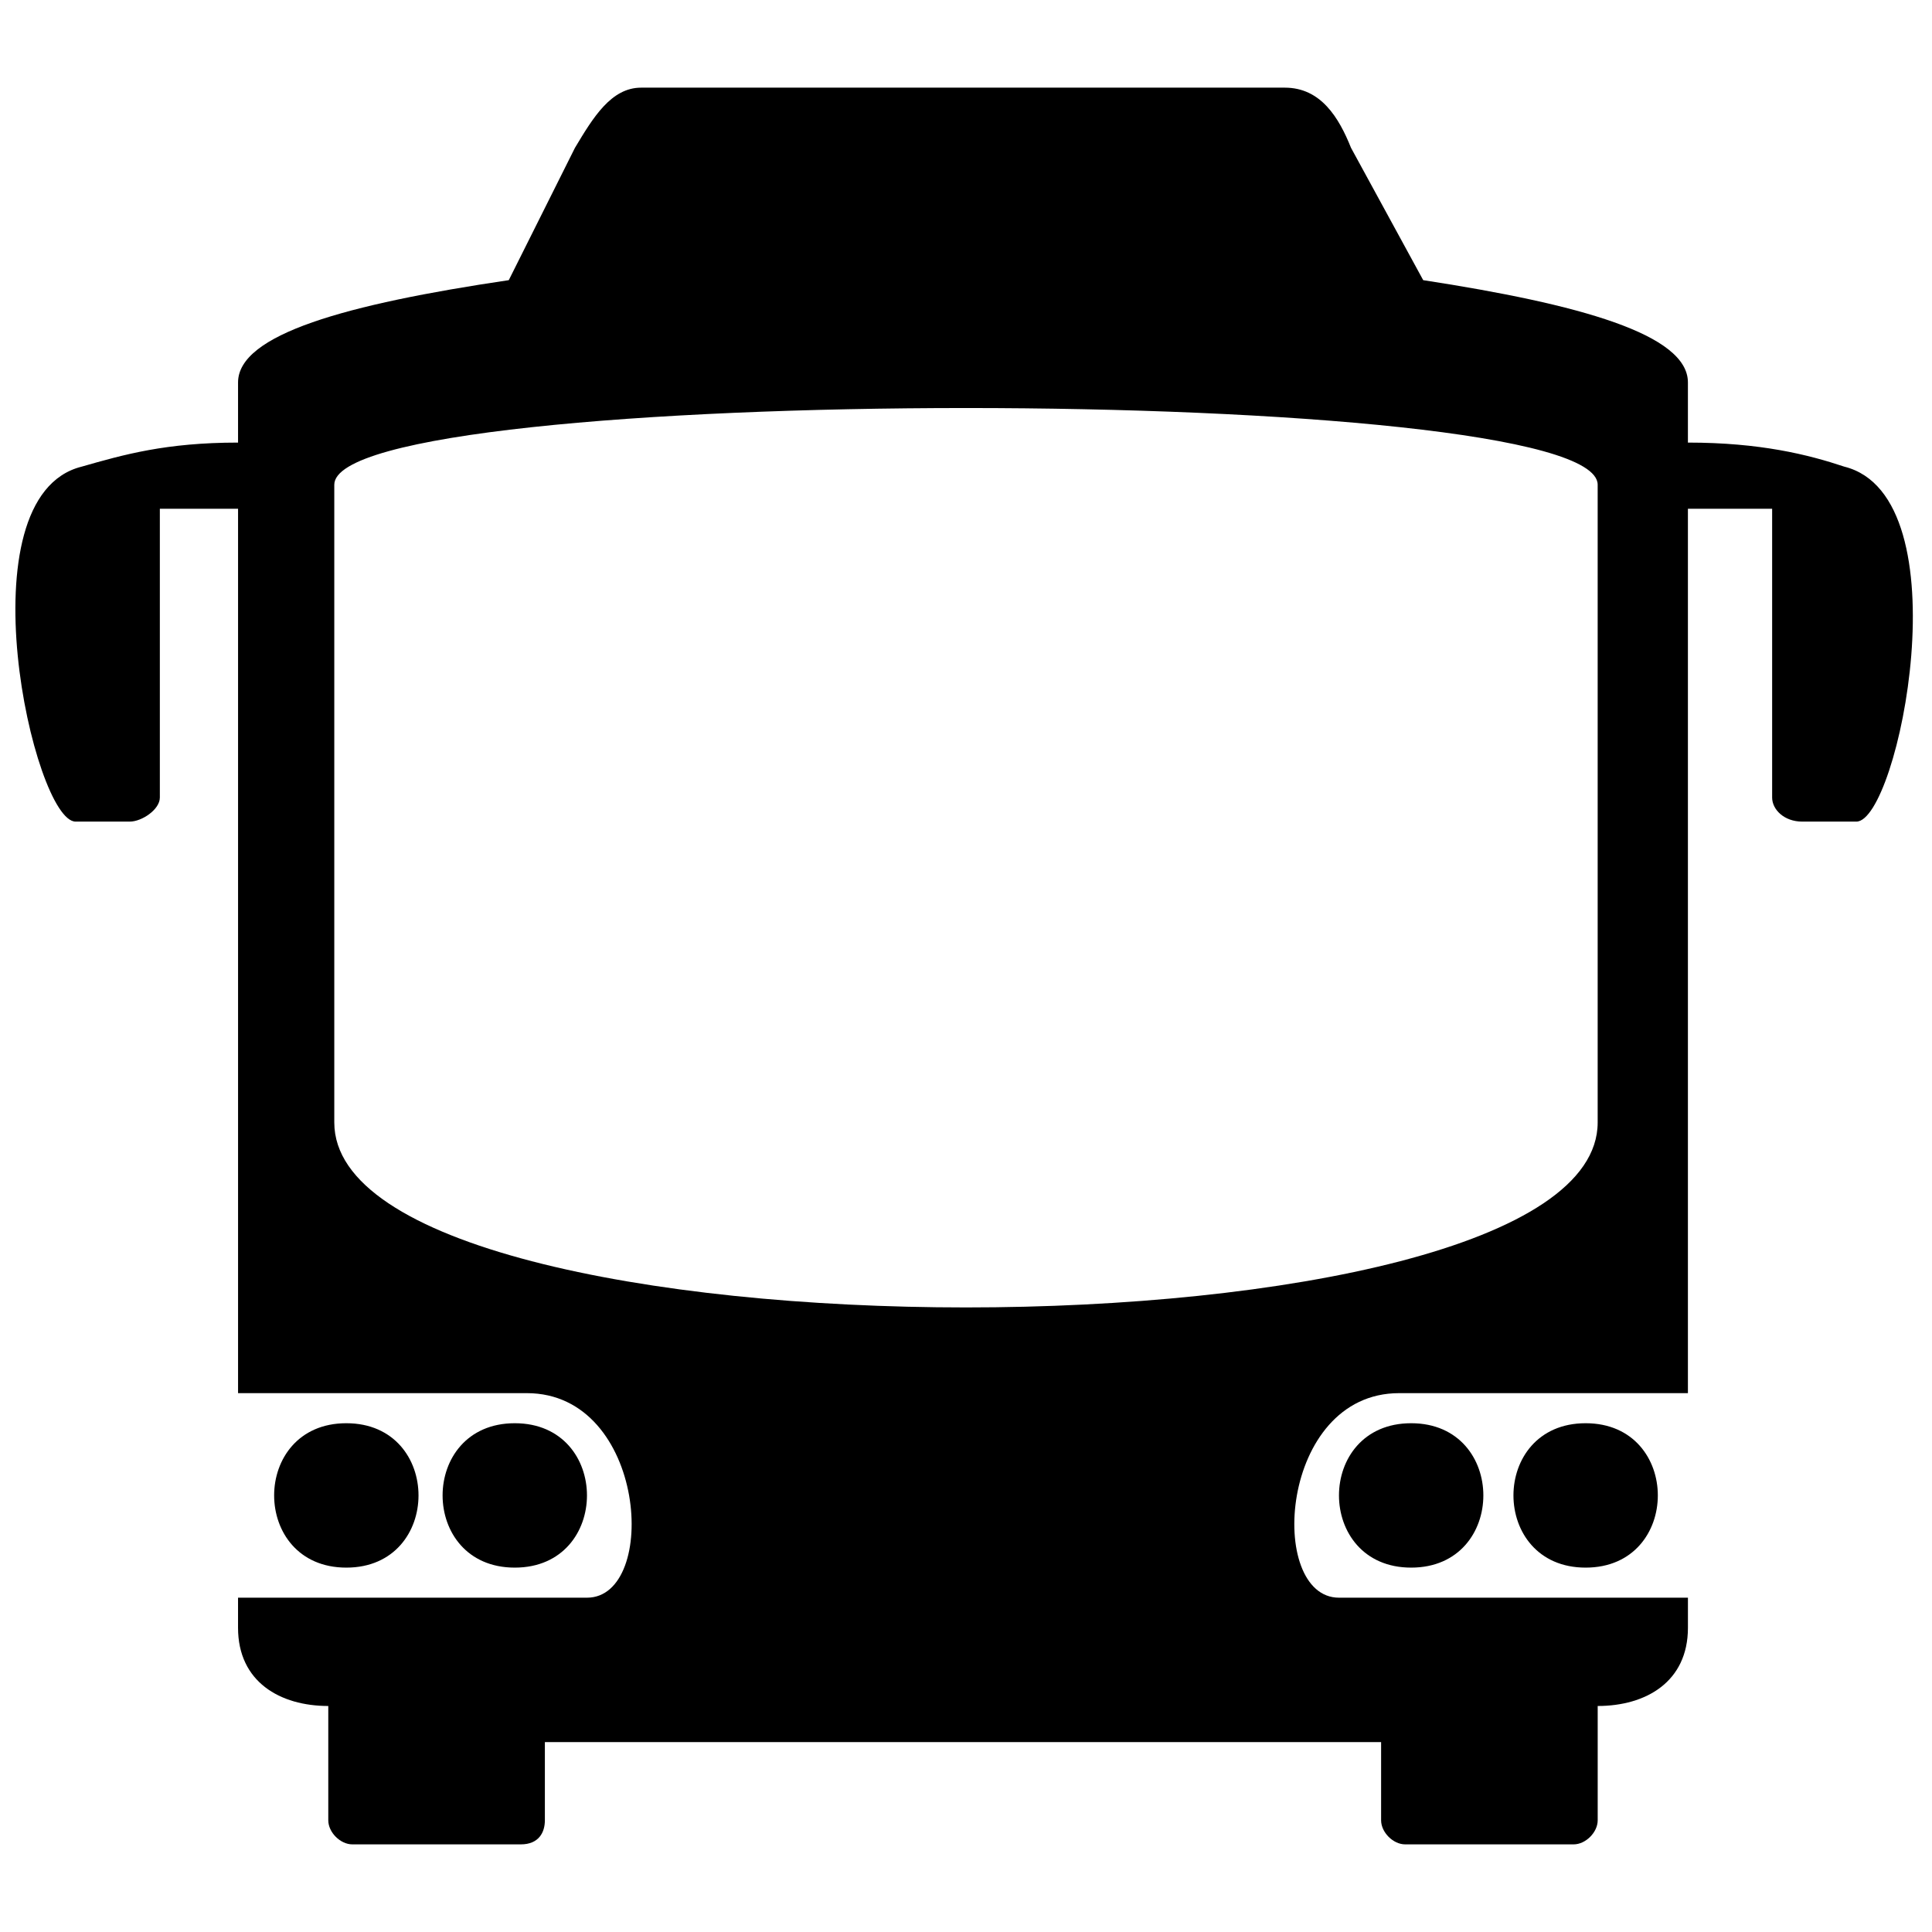 <?xml version="1.0" encoding="UTF-8"?>
<!-- Uploaded to: ICON Repo, www.svgrepo.com, Generator: ICON Repo Mixer Tools -->
<svg width="800px" height="800px" version="1.1" viewBox="144 144 512 512" xmlns="http://www.w3.org/2000/svg">
 <defs>
  <clipPath id="a">
   <path d="m148.09 167h502.91v466h-502.91z"/>
  </clipPath>
 </defs>
 <g clip-path="url(#a)">
  <path d="m235.78 521.17c25.508 0 25.508 38.266 0 38.266s-25.508-38.266 0-38.266zm78.121-353.94h170.59c9.566 0 14.348 7.973 17.539 15.941l19.133 35.074c41.453 6.379 70.152 14.348 70.152 27.105v15.941c19.133 0 31.887 3.188 41.453 6.379 31.887 7.973 14.348 94.066 3.188 94.066h-14.348c-4.781 0-7.973-3.188-7.973-6.379v-76.527h-22.32v234.37h-76.527c-31.887 0-35.074 54.207-15.941 54.207h92.473v7.973c0 14.348-11.16 20.727-23.914 20.727v30.293c0 3.188-3.188 6.379-6.379 6.379h-44.641c-3.188 0-6.379-3.188-6.379-6.379v-20.727h-221.61v20.727c0 3.188-1.594 6.379-6.379 6.379h-44.641c-3.188 0-6.379-3.188-6.379-6.379v-30.293c-12.754 0-23.914-6.379-23.914-20.727v-7.973h92.473c19.133 0 15.941-54.207-15.941-54.207h-76.527v-234.37h-20.727v76.527c0 3.188-4.781 6.379-7.973 6.379h-14.348c-11.16 0-30.293-86.094 1.594-94.066 11.16-3.188 22.32-6.379 41.453-6.379v-15.941c0-12.754 28.699-20.727 71.746-27.105l17.539-35.074c4.781-7.973 9.566-15.941 17.539-15.941zm250.31 353.94c-25.508 0-25.508 38.266 0 38.266 25.508 0 25.508-38.266 0-38.266zm3.188-248.71v169c0 65.367-334.81 65.367-334.81 0v-169c0-27.105 334.81-27.105 334.81 0zm-49.426 248.71c25.508 0 25.508 38.266 0 38.266-25.508 0-25.508-38.266 0-38.266zm-237.55 0c-25.508 0-25.508 38.266 0 38.266 25.508 0 25.508-38.266 0-38.266z" fill-rule="evenodd"/>
 </g>
</svg>